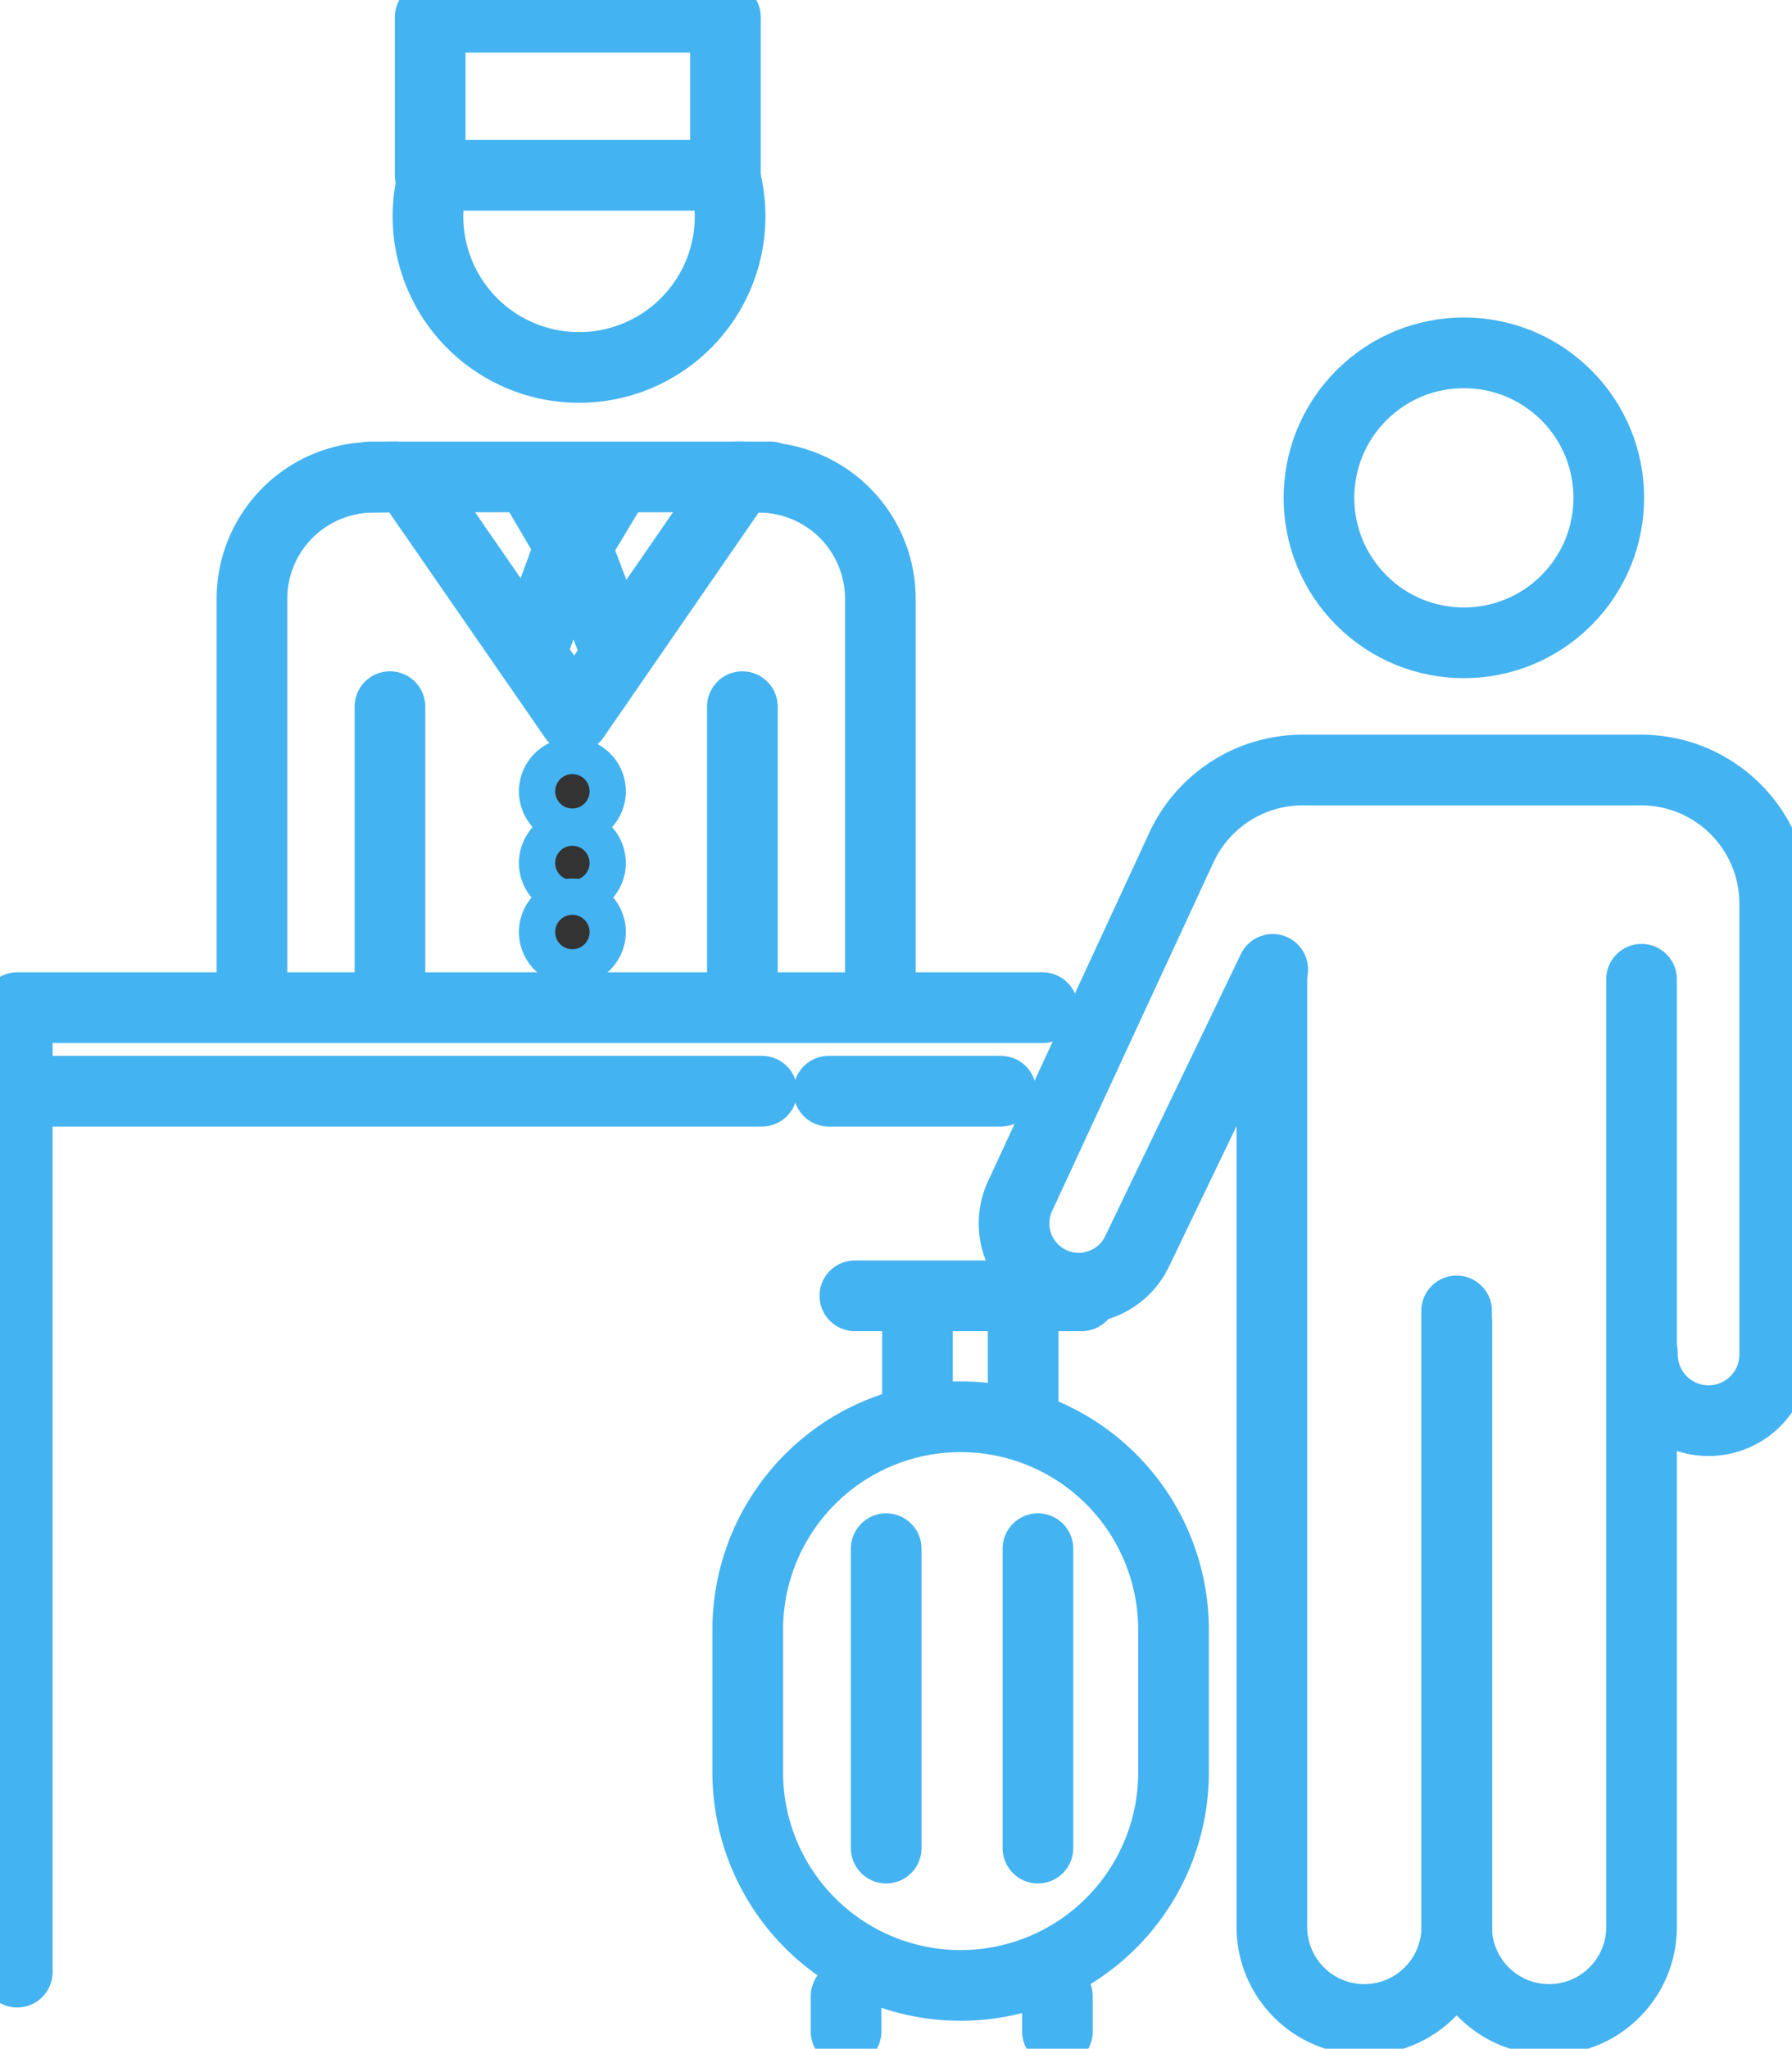 <svg id="Group_4882" data-name="Group 4882" xmlns="http://www.w3.org/2000/svg" xmlns:xlink="http://www.w3.org/1999/xlink" width="50.725" height="57.96" viewBox="0 0 50.725 57.96">
  <defs>
    <clipPath id="clip-path">
      <rect id="Rectangle_1894" data-name="Rectangle 1894" width="50.725" height="57.96" fill="none" stroke="#44b3f1" stroke-width="2"/>
    </clipPath>
  </defs>
  <g id="Group_4881" data-name="Group 4881" clip-path="url(#clip-path)">
    <path id="Path_2228" data-name="Path 2228" d="M331.315,131.589a4.276,4.276,0,1,1-8.226-.031" transform="translate(-310.807 -126.623)" fill="none" stroke="#44b3f1" stroke-linecap="round" stroke-linejoin="round" stroke-width="2"/>
    <rect id="Rectangle_1892" data-name="Rectangle 1892" width="8.358" height="4.471" transform="translate(12.177 0.488)" fill="none" stroke="#44b3f1" stroke-linecap="round" stroke-linejoin="round" stroke-width="2"/>
    <circle id="Ellipse_23" data-name="Ellipse 23" cx="4.102" cy="4.102" r="4.102" transform="translate(35.636 14.084) rotate(-45)" fill="none" stroke="#44b3f1" stroke-linecap="round" stroke-linejoin="round" stroke-width="2"/>
    <line id="Line_49" data-name="Line 49" x2="11.338" transform="translate(10.466 13.493)" fill="none" stroke="#44b3f1" stroke-linecap="round" stroke-linejoin="round" stroke-width="2"/>
    <line id="Line_50" data-name="Line 50" y1="8.398" transform="translate(11.038 19.992)" fill="none" stroke="#44b3f1" stroke-linecap="round" stroke-linejoin="round" stroke-width="2"/>
    <path id="Path_2229" data-name="Path 2229" d="M194.167,359.692l-.674.01a3.439,3.439,0,0,0-3.385,3.438v11.448" transform="translate(-182.976 -346.199)" fill="none" stroke="#44b3f1" stroke-linecap="round" stroke-linejoin="round" stroke-width="2"/>
    <line id="Line_51" data-name="Line 51" y1="8.432" transform="translate(21.014 19.992)" fill="none" stroke="#44b3f1" stroke-linecap="round" stroke-linejoin="round" stroke-width="2"/>
    <path id="Path_2230" data-name="Path 2230" d="M556.089,359.692l.674.01a3.439,3.439,0,0,1,3.385,3.438v11.483" transform="translate(-535.228 -346.199)" fill="none" stroke="#44b3f1" stroke-linecap="round" stroke-linejoin="round" stroke-width="2"/>
    <path id="Path_2231" data-name="Path 2231" d="M42.043,759.948H13.02v27.286" transform="translate(-12.532 -731.44)" fill="none" stroke="#44b3f1" stroke-linecap="round" stroke-linejoin="round" stroke-width="2"/>
    <path id="Path_2232" data-name="Path 2232" d="M959.693,736.882v26.873a2.617,2.617,0,0,0,5.234,0v-17.09" transform="translate(-923.691 -709.239)" fill="none" stroke="#44b3f1" stroke-linecap="round" stroke-linejoin="round" stroke-width="2"/>
    <path id="Path_2233" data-name="Path 2233" d="M1099.2,747.919v17.428a2.617,2.617,0,1,0,5.234,0V738.536" transform="translate(-1057.968 -710.831)" fill="none" stroke="#44b3f1" stroke-linecap="round" stroke-linejoin="round" stroke-width="2"/>
    <line id="Line_52" data-name="Line 52" x2="6.42" transform="translate(24.198 36.66)" fill="none" stroke="#44b3f1" stroke-linecap="round" stroke-linejoin="round" stroke-width="2"/>
    <line id="Line_53" data-name="Line 53" y2="2.671" transform="translate(25.97 37.247)" fill="none" stroke="#44b3f1" stroke-linecap="round" stroke-linejoin="round" stroke-width="2"/>
    <line id="Line_54" data-name="Line 54" y2="2.671" transform="translate(28.962 37.247)" fill="none" stroke="#44b3f1" stroke-linecap="round" stroke-linejoin="round" stroke-width="2"/>
    <path id="Rectangle_1893" data-name="Rectangle 1893" d="M6.026,0h0a6.026,6.026,0,0,1,6.026,6.026v4.036a6.026,6.026,0,0,1-6.026,6.026h0A6.026,6.026,0,0,1,0,10.062V6.026A6.026,6.026,0,0,1,6.026,0Z" transform="translate(21.166 40.082)" fill="none" stroke="#44b3f1" stroke-linecap="round" stroke-linejoin="round" stroke-width="2"/>
    <line id="Line_55" data-name="Line 55" y2="0.996" transform="translate(23.949 56.476)" fill="none" stroke="#44b3f1" stroke-linecap="round" stroke-linejoin="round" stroke-width="2"/>
    <line id="Line_56" data-name="Line 56" y2="0.996" transform="translate(29.932 56.476)" fill="none" stroke="#44b3f1" stroke-linecap="round" stroke-linejoin="round" stroke-width="2"/>
    <line id="Line_57" data-name="Line 57" x2="4.872" transform="translate(23.459 30.871)" fill="none" stroke="#44b3f1" stroke-linecap="round" stroke-linejoin="round" stroke-width="2"/>
    <line id="Line_58" data-name="Line 58" x2="20.955" transform="translate(0.612 30.871)" fill="none" stroke="#44b3f1" stroke-linecap="round" stroke-linejoin="round" stroke-width="2"/>
    <line id="Line_59" data-name="Line 59" y2="8.471" transform="translate(25.085 43.814)" fill="none" stroke="#44b3f1" stroke-linecap="round" stroke-linejoin="round" stroke-width="2"/>
    <line id="Line_60" data-name="Line 60" y2="8.471" transform="translate(29.38 43.814)" fill="none" stroke="#44b3f1" stroke-linecap="round" stroke-linejoin="round" stroke-width="2"/>
    <path id="Path_2234" data-name="Path 2234" d="M309.888,362.981l4.628,6.688,4.556-6.6" transform="translate(-298.263 -349.364)" fill="none" stroke="#44b3f1" stroke-linecap="round" stroke-linejoin="round" stroke-width="2"/>
    <path id="Path_2235" data-name="Path 2235" d="M400.216,409.342l1.2-3.277,1.236,3.239" transform="translate(-385.202 -390.832)" fill="none" stroke="#44b3f1" stroke-linecap="round" stroke-linejoin="round" stroke-width="2"/>
    <path id="Path_2236" data-name="Path 2236" d="M401.511,362.981l1.166,1.984,1.179-1.958" transform="translate(-386.448 -349.364)" fill="none" stroke="#44b3f1" stroke-linecap="round" stroke-linejoin="round" stroke-width="2"/>
    <path id="Path_2237" data-name="Path 2237" d="M419.279,583.618a.513.513,0,1,1-.513-.513.513.513,0,0,1,.513.513" transform="translate(-402.564 -561.231)" fill="#333" stroke="#44b3f1" stroke-width="2"/>
    <path id="Path_2238" data-name="Path 2238" d="M419.279,637.675a.513.513,0,1,1-.513-.513.513.513,0,0,1,.513.513" transform="translate(-402.564 -613.26)" fill="#333" stroke="#44b3f1" stroke-width="2"/>
    <path id="Path_2239" data-name="Path 2239" d="M419.279,689.744a.513.513,0,1,1-.513-.513.513.513,0,0,1,.513.513" transform="translate(-402.564 -663.376)" fill="#333" stroke="#44b3f1" stroke-width="2"/>
    <path id="Path_2240" data-name="Path 2240" d="M772.565,586.349l-3.835,7.969a1.831,1.831,0,0,1-3.312-1.563l4.562-9.853a3.781,3.781,0,0,1,3.431-2.193h9.583a3.781,3.781,0,0,1,3.781,3.781V597.2a1.873,1.873,0,1,1-3.745,0" transform="translate(-736.539 -558.924)" fill="none" stroke="#44b3f1" stroke-linecap="round" stroke-linejoin="round" stroke-width="2"/>
  </g>
</svg>
